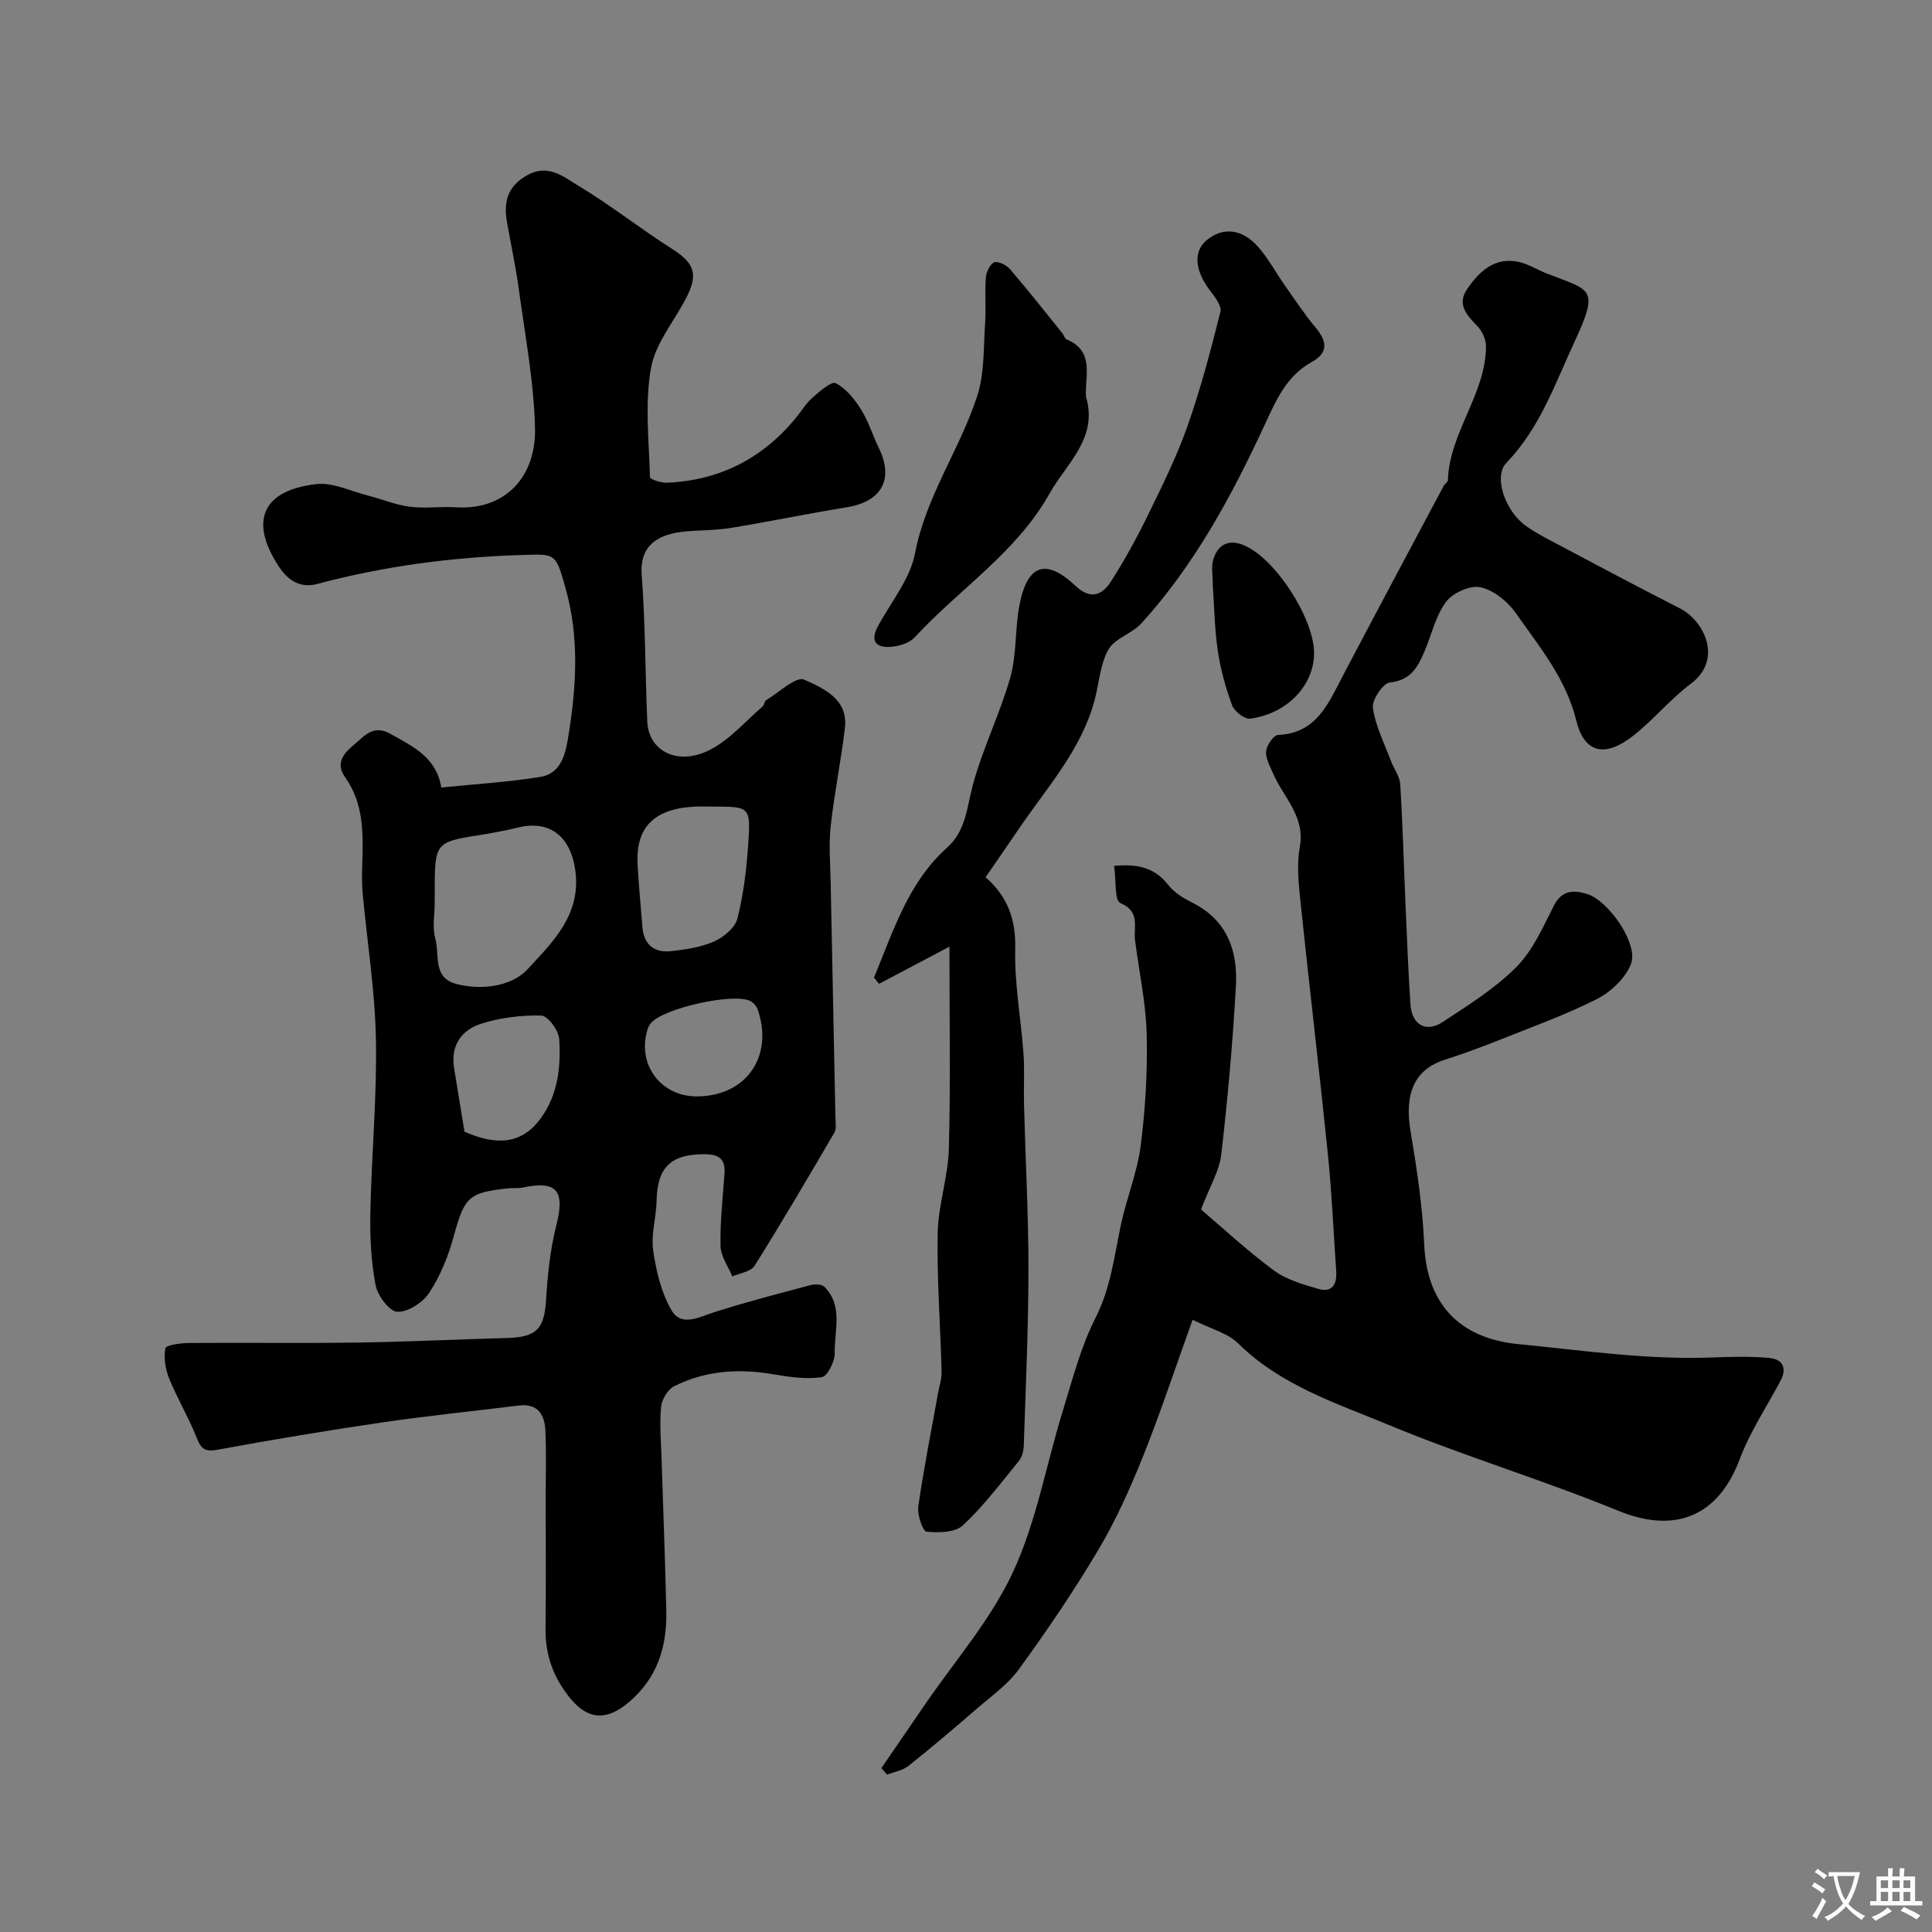 <svg enable-background="new 0 0 400 400" viewBox="0 0 400 400" xmlns="http://www.w3.org/2000/svg"><rect x="0" y="0" width="400" height="400" fill="#808080" stroke="none"/><g fill="#000001"><path d="m91.37 163.05c7.21-.74 13.94-1.13 20.56-2.21 4.55-.75 5.27-5.43 5.8-8.78 1.62-10.08 2.21-20.23-.65-30.33-2.06-7.28-1.98-7.05-9.15-6.82-14.32.45-28.38 2.28-42.23 5.99-3.25.87-5.86-.44-7.88-3.47-6.25-9.38-3.66-15.89 7.63-17.2 3.42-.4 7.12 1.45 10.66 2.35 2.92.74 5.76 1.95 8.72 2.33 3.11.41 6.33-.08 9.48.12 10.53.68 16.67-6.56 16.46-16.31-.21-9.6-2.05-19.17-3.34-28.74-.63-4.68-1.64-9.3-2.46-13.95-.74-4.19.06-7.5 4.24-9.79 4.36-2.39 7.54.42 10.54 2.22 6.66 4 12.79 8.86 19.35 13.04 4.3 2.74 5.51 4.9 3.33 9.45-2.45 5.13-6.65 9.82-7.63 15.15-1.34 7.35-.43 15.12-.23 22.7.01.43 2.25 1.18 3.42 1.14 10.95-.43 19.88-4.99 26.82-13.46 1.14-1.39 2.08-3 3.42-4.16 1.47-1.29 3.94-3.45 4.8-2.99 2.13 1.11 3.9 3.31 5.24 5.44 1.54 2.45 2.38 5.32 3.67 7.95 3.18 6.5.61 11.14-6.64 12.31-8.03 1.3-16 2.96-24.03 4.28-3.07.5-6.24.44-9.35.72-5.98.55-9.52 3.07-9.06 9.05.76 10.07.72 20.19 1.15 30.29.26 6.16 6.31 9.27 12.97 5.88 4.11-2.09 7.34-5.92 10.93-9 .34-.29.33-1.06.68-1.27 2.67-1.6 6.24-5.02 7.92-4.26 3.94 1.77 9.14 3.99 8.42 10.02-.81 6.81-2.2 13.55-2.95 20.36-.42 3.81-.07 7.72 0 11.58.32 16.28.67 32.56.99 48.84.02.99.23 2.19-.21 2.96-5.41 9.26-10.84 18.51-16.54 27.6-.76 1.22-3.03 1.49-4.6 2.2-.86-2.09-2.39-4.17-2.44-6.28-.11-4.99.45-9.99.82-14.98.23-3.07-1.16-4.04-4.13-4.05-6.96-.03-9.8 2.7-9.93 9.65-.07 3.43-1.18 6.93-.71 10.24.6 4.23 1.66 8.68 3.75 12.34 2.05 3.59 5.66 1.51 8.86.49 6.58-2.11 13.29-3.84 19.97-5.62.89-.24 2.33-.2 2.88.35 3.95 3.99 2.02 9.11 2.13 13.74.04 1.72-1.52 4.8-2.68 4.97-3.24.46-6.69-.02-9.98-.59-7.15-1.24-14.09-.8-20.6 2.47-1.33.67-2.55 2.77-2.7 4.32-.33 3.61.01 7.29.12 10.94.32 10.43.75 20.86.97 31.3.15 7.35-1.82 13.82-7.76 18.86-4.42 3.76-8.3 3.78-12.03-.7-3.47-4.18-5.27-8.9-5.21-14.4.1-9 .03-18 .03-27 0-4.69.15-9.39-.06-14.08-.15-3.29-1.5-5.75-5.52-5.25-9.43 1.17-18.89 2.12-28.29 3.5-11.45 1.68-22.87 3.59-34.25 5.68-2.91.54-3.43-.74-4.31-2.92-1.63-4.03-3.89-7.81-5.52-11.84-.78-1.93-1.17-4.29-.79-6.27.13-.67 3.18-1.08 4.89-1.1 11.66-.09 23.33.08 34.99-.09 10.29-.15 20.58-.67 30.87-.94 6.13-.16 7.71-1.92 8.07-7.91.31-5.19.86-10.45 2.13-15.47 1.81-7.12.14-9.27-6.99-7.77-.96.2-1.99.05-2.98.16-8.33.89-9.05 1.81-11.34 10.14-1.1 4.01-2.75 8.05-5.02 11.5-1.33 2.02-4.42 4.02-6.62 3.92-1.63-.07-4.07-3.36-4.48-5.52-.93-4.92-1.19-10.05-1.08-15.07.24-11.93 1.38-23.87 1.15-35.79-.19-10.12-1.82-20.21-2.75-30.32-.18-1.98-.14-4-.08-5.99.21-6.3.34-12.53-3.58-18.04-1.95-2.75-.41-4.77 1.79-6.6 2.25-1.87 4.07-4.36 7.65-2.31 4.59 2.59 9.46 4.77 10.51 11.1zm-1.37 23.85c0 2.49-.53 5.13.13 7.44.93 3.3-.64 8.09 4.35 9.38 5.38 1.39 11.53.45 14.76-3.06 5.02-5.46 11.04-11.1 9.9-20.25-.88-7-5.11-10.73-11.89-9.08-2.83.69-5.72 1.22-8.6 1.67-8.18 1.25-8.64 1.77-8.64 10.41-.01 1.17-.01 2.33-.01 3.49zm57.62-19.9c-1.33 0-2.66-.07-3.99.01-8.35.51-12.08 4.37-11.62 12.14.25 4.26.65 8.51.99 12.76.29 3.63 2.41 5.39 5.88 5.02 3.04-.33 6.2-.79 8.95-2 1.98-.88 4.36-2.84 4.84-4.75 1.27-5.03 1.9-10.28 2.25-15.47.52-7.7.33-7.71-7.3-7.71zm-51.45 67.31c6.17 2.68 11.65 2.98 15.86-2.88 3.53-4.91 4.12-10.64 3.74-16.35-.12-1.77-2.36-4.78-3.69-4.82-4.15-.1-8.5.43-12.46 1.69-4.05 1.29-6.39 4.52-5.6 9.22.75 4.49 1.46 8.97 2.15 13.14zm48.07-7.31c10.17 0 15.98-8.21 12.65-17.95-.24-.7-.88-1.46-1.53-1.79-3.52-1.78-18.05 1.49-20.6 4.57-.3.37-.55.81-.69 1.27-2.24 7.21 2.67 13.9 10.17 13.9z"/><path d="m246.91 273.24c-3.63 10.1-6.68 19.37-10.31 28.41-2.64 6.59-5.59 13.15-9.21 19.25-5.04 8.48-10.6 16.67-16.4 24.65-2.37 3.27-5.89 5.73-9 8.43-4.57 3.96-9.19 7.89-13.93 11.65-1.19.94-2.92 1.21-4.4 1.79-.39-.45-.79-.9-1.18-1.35 2.94-4.29 5.89-8.57 8.82-12.87 6.25-9.16 13.78-17.73 18.4-27.66 4.87-10.45 6.88-22.22 10.32-33.36 2.01-6.5 3.71-13.24 6.76-19.25 3.15-6.19 3.9-12.7 5.26-19.21 1.15-5.53 3.4-10.88 4.12-16.44.98-7.65 1.44-15.44 1.25-23.16-.16-6.49-1.58-12.96-2.41-19.44-.35-2.79 1.15-5.94-3.06-7.73-1.22-.52-.85-4.77-1.27-7.68 4.85-.44 8.4.33 11.23 3.98 1.24 1.6 3.24 2.77 5.11 3.72 7.13 3.63 9.27 9.98 8.87 17.19-.65 11.65-1.69 23.29-3.03 34.88-.38 3.34-2.34 6.5-4.19 11.37 4.23 3.59 9.38 8.4 15.01 12.57 2.64 1.96 6.12 2.96 9.36 3.89 2.77.8 3.8-1.02 3.62-3.64-.56-8.04-.9-16.1-1.71-24.12-1.8-17.61-3.89-35.19-5.73-52.79-.38-3.63-.74-7.42-.1-10.95 1.17-6.39-3.43-10.3-5.55-15.28-.63-1.48-1.56-3.1-1.42-4.57.11-1.23 1.53-3.3 2.45-3.35 8.08-.37 10.46-6.62 13.49-12.37 6.89-13.1 13.87-26.15 20.83-39.22.23-.43.85-.77.86-1.16.33-9.93 7.86-17.8 7.89-27.75 0-1.4-.79-3.12-1.78-4.14-2.19-2.27-4.31-4.5-2.12-7.69 2.47-3.6 5.6-6.62 10.5-5.65 2.04.4 3.9 1.61 5.87 2.39 9.28 3.64 11.1 2.87 5.82 14.27-4.02 8.67-7.17 17.83-14.07 24.98-2.77 2.87-.2 10.14 4.19 13.17 1.74 1.2 3.62 2.21 5.49 3.2 8.72 4.61 17.42 9.27 26.22 13.74 5.16 2.63 8.93 10.65 2.33 15.59-4.27 3.19-7.72 7.45-11.92 10.76-5.77 4.55-10.14 3.79-11.83-3.08-2.17-8.81-7.66-15.3-12.53-22.28-1.67-2.39-4.56-4.73-7.29-5.34-2.13-.47-5.73 1.13-7.12 2.98-2.18 2.89-3.01 6.79-4.47 10.24-1.38 3.23-2.82 6.04-7.18 6.49-1.43.15-3.76 3.61-3.53 5.25.53 3.75 2.36 7.31 3.71 10.93.62 1.65 1.85 3.23 1.95 4.89.52 8.25.73 16.53 1.09 24.79.3 6.93.57 13.87 1.03 20.8.28 4.19 3.19 5.91 6.63 3.66 5.32-3.5 10.85-6.94 15.29-11.4 3.41-3.43 5.52-8.28 7.77-12.71 1.67-3.28 4.12-3.26 6.85-2.43 4.44 1.34 10.67 10.28 9.14 14.42-1.09 2.95-4.15 5.85-7.06 7.33-6.61 3.35-13.65 5.86-20.56 8.62-3.61 1.44-7.28 2.78-10.98 3.97-6.26 2.01-8.39 6.98-7.05 14.89 1.31 7.74 2.48 15.56 2.82 23.39.54 12.24 7.28 19.4 19.5 20.59 13.3 1.29 26.49 3.26 39.91 2.77 4.01-.15 8.06-.28 12.04.09 2.66.24 3.77 2.02 2.31 4.75-2.9 5.4-6.34 10.61-8.48 16.3-4.46 11.84-13.46 15.37-25.1 10.59-15.64-6.41-31.92-11.29-47.53-17.77-10.84-4.5-22.3-8.16-31.09-16.81-2.17-2.19-5.64-3.03-9.52-4.97z"/><path d="m204.06 181.63c4.6 4.01 6.28 8.77 6.13 14.89-.17 7.17 1.19 14.37 1.71 21.58.25 3.51.02 7.04.11 10.57.3 11.43.93 22.87.92 34.3-.01 12.1-.57 24.2-.97 36.3-.03 1.07-.32 2.35-.97 3.15-3.74 4.58-7.33 9.37-11.62 13.38-1.61 1.5-5.04 1.58-7.54 1.31-.79-.09-1.96-3.51-1.71-5.22 1.13-7.88 2.7-15.7 4.11-23.54.26-1.43.75-2.87.72-4.3-.25-9.6-.99-19.19-.81-28.78.11-5.81 2.15-11.58 2.31-17.4.37-13.54.12-27.09.12-41.88-5.73 3.03-10.15 5.36-14.57 7.7-.35-.43-.7-.85-1.05-1.28 3.97-9.56 7.03-19.64 15.15-26.94 3.89-3.5 4.06-8.2 5.28-12.8 2.02-7.62 5.64-14.81 7.79-22.41 1.36-4.81.94-10.09 1.91-15.04 1.64-8.41 5.46-9.68 11.61-3.91 3.17 2.98 5.56 1.84 7.35-.96 2.81-4.39 5.33-9 7.62-13.69 2.93-6 5.93-12.03 8.15-18.31 2.74-7.77 4.86-15.78 6.86-23.78.32-1.28-1.24-3.22-2.28-4.6-2.98-3.96-3.33-7.87-.67-10.15 3.34-2.86 7.37-2.55 10.75 1.28 2.14 2.43 3.69 5.36 5.57 8.03 2.06 2.93 4.05 5.95 6.34 8.69 2.36 2.82 2.73 5.18-.8 7.13-5.24 2.9-7.35 7.86-9.75 13.03-6.81 14.7-14.51 28.96-25.51 41.07-1.93 2.13-5.47 3.07-6.81 5.4-1.71 2.96-1.93 6.78-2.81 10.22-2.68 10.43-9.85 18.24-15.68 26.82-2.28 3.33-4.58 6.66-6.96 10.14z"/><path d="m224.83 82.1c2.58 8.66-4 13.77-7.51 20.05-6.85 12.24-18.72 19.8-27.96 29.82-1.08 1.17-3.15 1.8-4.83 1.94-3.07.27-4.47-1.08-2.77-4.24 2.68-5 6.67-9.77 7.68-15.09 2.25-11.83 9.28-21.5 12.88-32.59 1.53-4.7 1.28-10 1.64-15.05.22-3.15-.1-6.33.15-9.48.09-1.15.88-2.83 1.76-3.15.82-.3 2.52.58 3.26 1.44 3.73 4.34 7.28 8.85 10.87 13.31.31.38.44 1.05.8 1.2 5.9 2.42 3.8 7.61 4.03 11.84z"/><path d="m251.09 121.07c0-2.12-.33-3.71.07-5.09.87-3.1 3.06-4.41 6.19-3.17 6.59 2.61 14.51 14.97 14.71 22.1.19 6.72-5.39 12.85-13.24 13.88-1.15.15-3.26-1.51-3.73-2.78-1.34-3.63-2.4-7.45-2.96-11.28-.68-4.71-.75-9.51-1.04-13.66z"/></g><path d="m377.9 391.2c-.2.3-.4.5-.6.8-.7-.6-1.4-1-2.2-1.5.2-.3.4-.5.5-.8.6.4 1.4.8 2.3 1.5zm-1.8 6.1c-.2-.2-.5-.4-.9-.6.4-.6.8-1.2 1.2-1.9s.7-1.3.9-1.9c.3.3.5.5.8.7-.7 1.3-1.4 2.6-2 3.7zm2.2-9c-.3.3-.5.5-.6.8-.6-.6-1.3-1.1-2-1.5.3-.3.5-.5.6-.7.6.5 1.3.9 2 1.4zm.3.2v-.9h2 4.5c-.3 1.3-.6 2.5-1 3.6s-.9 2.1-1.4 3c.4.5 1 1 1.6 1.4s1.2.8 1.9 1.1c-.3.2-.5.4-.8.8-.4-.3-1-.7-1.6-1.2s-1.2-1.1-1.6-1.6c-.5.6-1.1 1.1-1.7 1.6s-1.4.9-2.1 1.4c-.1-.3-.3-.5-.7-.8.6-.2 1.2-.5 1.9-1s1.4-1.1 2-1.8c-.5-.8-.9-1.6-1.2-2.5s-.6-2-.8-3.2c-.4.1-.7.1-1 .1zm2.5 2.7c.2 1 .7 1.7 1 2.2.3-.5.6-1.1 1-2s.6-1.9.9-3h-3.2-.4c.1.9.3 1.8.7 2.8z" fill="#fafbfa"/><path d="m396.5 388.5v1.5 3.6h1.5v.9c-.4 0-1 0-1.7 0h-7.9c-.5 0-.9 0-1.2 0v-.9h1.3v-3.5c0-.7 0-1.2 0-1.6h2.4c0-.8 0-1.4 0-1.7h1c0 .3-.1.8-.1 1.7h1.5c0-.8 0-1.4 0-1.7h1c0 .3-.1.9-.1 1.7zm-8.2 9.2c-.2-.3-.5-.5-.8-.8.8-.3 1.4-.6 1.9-.9s1-.7 1.4-1.1c.3.3.6.5.9.8-1.6 1-2.8 1.6-3.4 2zm2.6-6.8v-1.6h-1.5v1.6zm0 2.7v-1.9h-1.5v1.9zm2.4-2.7v-1.6h-1.5v1.6zm0 2.7v-1.9h-1.5v1.9zm.2 2 .7-.8c.4.2.9.5 1.6.8s1.3.7 1.8 1c-.3.3-.5.5-.8.8-.4-.3-1.5-1-3.3-1.8zm2-4.7v-1.6h-1.4v1.6zm0 2.7v-1.9h-1.4v1.9z" fill="#fafbfa"/></svg>